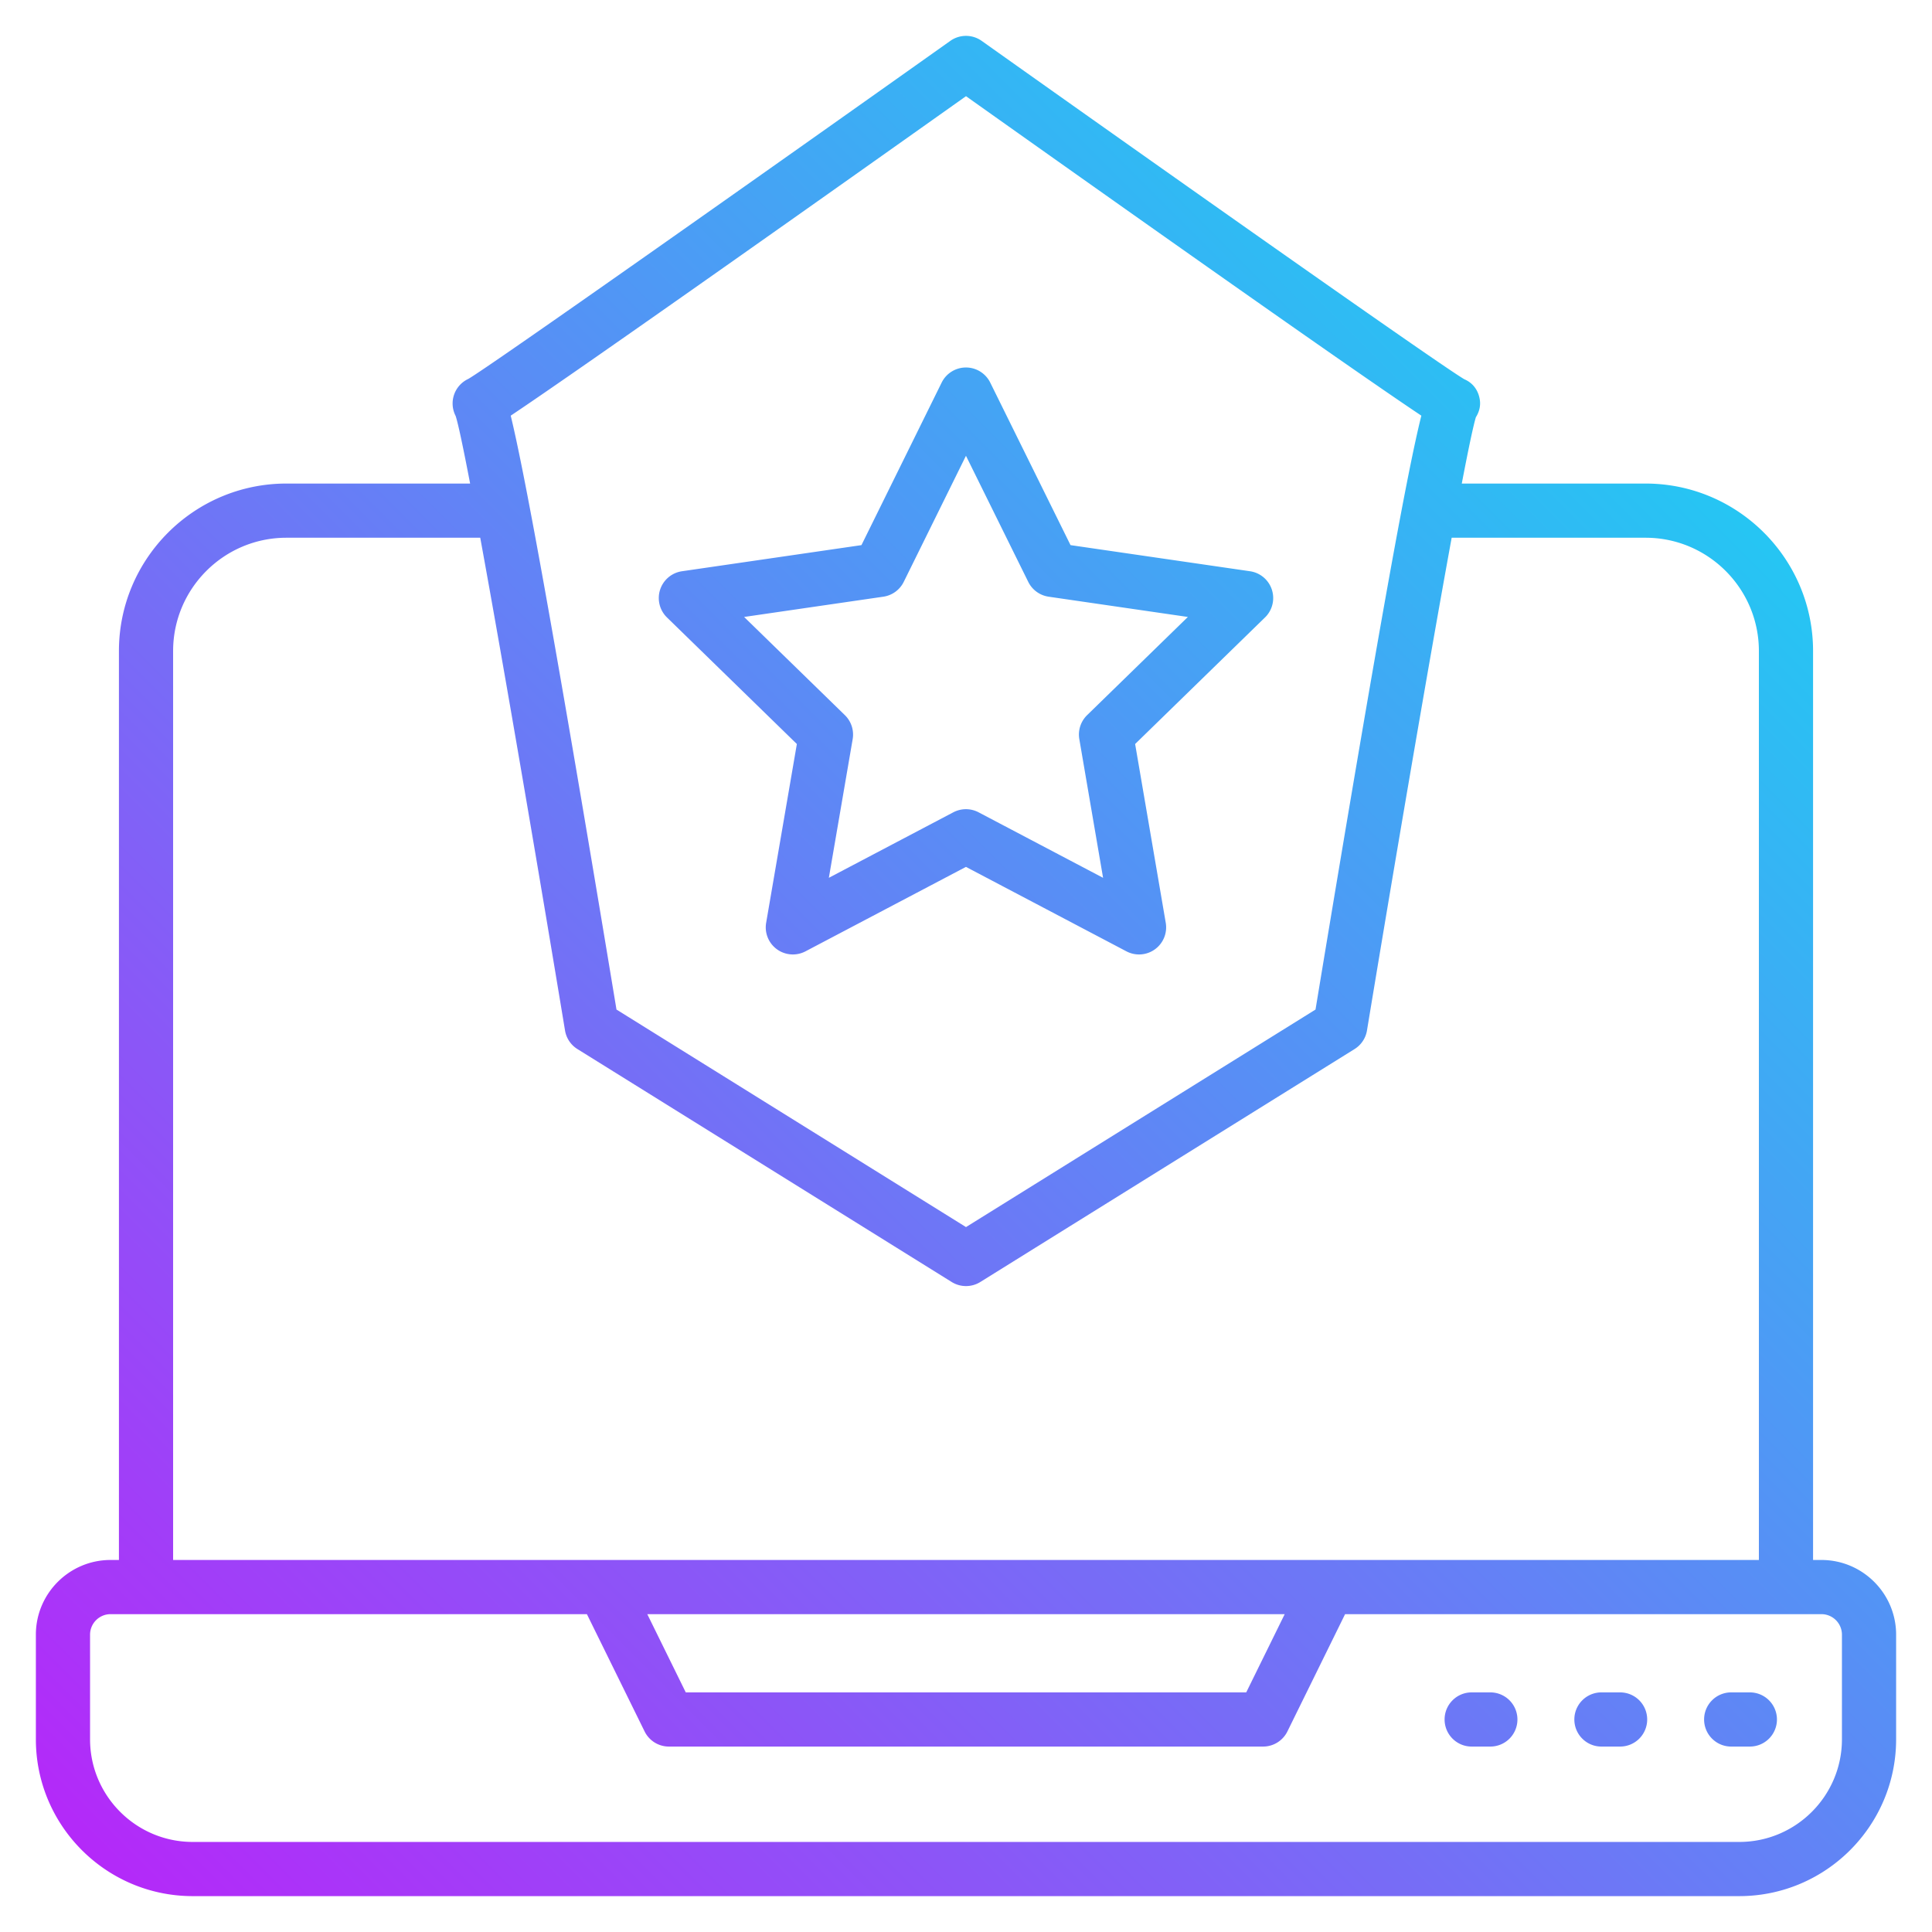 <svg xmlns="http://www.w3.org/2000/svg" version="1.1" xmlns:xlink="http://www.w3.org/1999/xlink" width="512" height="512" x="0" y="0" viewBox="0 0 512 512" style="enable-background:new 0 0 512 512" xml:space="preserve" class=""><g><linearGradient id="a" x1="57.27" x2="454.729" y1="525.882" y2="128.423" gradientUnits="userSpaceOnUse"><stop offset="0" stop-color="#b429f9"></stop><stop offset=".996" stop-color="#26c5f3"></stop></linearGradient><path fill="url(#a)" d="M482.695 413.409h-2.213V172.53c0-24.473-19.912-44.383-44.385-44.383h-48.711c1.714-8.948 3.025-15.219 3.734-17.579.883-1.384 1.306-3.01 1.042-4.669-.388-2.438-1.797-4.408-4.064-5.378-5.378-2.996-79.459-55.278-127.944-89.689a7.178 7.178 0 0 0-8.311 0c-48.508 34.42-122.622 86.716-127.752 89.59a7.178 7.178 0 0 0-3.337 9.813c.682 2.086 2.037 8.538 3.833 17.911H75.901c-24.473 0-44.383 19.909-44.383 44.383v240.879h-2.216c-10.914 0-19.795 8.881-19.795 19.795v27.727c0 22.917 18.643 41.562 41.56 41.562H460.93c22.917 0 41.562-18.645 41.562-41.562v-27.727c0-10.913-8.881-19.794-19.797-19.794zM256 25.491c40.73 28.9 102.04 72.257 120.673 84.662-3.447 13.718-10.475 51.067-28.047 157.39L256 325.19l-92.626-57.648c-17.745-107.223-24.794-144.13-28.028-157.39C154.75 97.201 221.564 49.918 256 25.491zM45.877 172.53c0-16.556 13.468-30.024 30.024-30.024h51.368c6.445 35.208 15.958 91.211 22.468 130.584a7.173 7.173 0 0 0 3.291 4.924l99.179 61.726a7.18 7.18 0 0 0 7.586 0l99.179-61.726a7.176 7.176 0 0 0 3.291-4.926c6.5-39.368 16.004-95.38 22.444-130.582h51.39c16.556 0 30.026 13.468 30.026 30.024v240.879H45.877zm294.584 255.238L330.264 448.5H181.736l-10.199-20.732zm147.672 33.162c0 14.999-12.204 27.203-27.203 27.203H51.067c-14.999 0-27.201-12.204-27.201-27.203v-27.727a5.441 5.441 0 0 1 5.436-5.436h126.233l15.291 31.08a7.173 7.173 0 0 0 6.441 4.01h157.465a7.178 7.178 0 0 0 6.443-4.01l15.289-31.08h126.231a5.443 5.443 0 0 1 5.438 5.436zm-17.224-5.251a7.178 7.178 0 0 1-7.179 7.179h-4.945c-3.966 0-7.179-3.213-7.179-7.179s3.213-7.179 7.179-7.179h4.945a7.178 7.178 0 0 1 7.179 7.179zm-34.387 0a7.178 7.178 0 0 1-7.179 7.179h-4.945c-3.966 0-7.179-3.213-7.179-7.179s3.213-7.179 7.179-7.179h4.945a7.178 7.178 0 0 1 7.179 7.179zm-34.387 0a7.178 7.178 0 0 1-7.179 7.179h-4.943c-3.966 0-7.179-3.213-7.179-7.179s3.213-7.179 7.179-7.179h4.943a7.178 7.178 0 0 1 7.179 7.179zM211.176 197.17l-8.138 47.376a7.175 7.175 0 0 0 2.858 7.023 7.19 7.19 0 0 0 7.563.547l42.527-22.382 42.529 22.382a7.188 7.188 0 0 0 7.562-.544 7.183 7.183 0 0 0 2.858-7.023l-8.114-47.379 34.418-33.539a7.178 7.178 0 0 0-3.978-12.246l-47.561-6.922-21.279-43.074a7.176 7.176 0 0 0-6.436-3.999h-.002a7.178 7.178 0 0 0-6.436 4.003l-21.253 43.072-47.559 6.92a7.178 7.178 0 0 0-3.978 12.246zm22.919-39.04a7.18 7.18 0 0 0 5.406-3.929l16.49-33.415 16.509 33.42a7.18 7.18 0 0 0 5.403 3.924l36.897 5.37-26.703 26.021a7.175 7.175 0 0 0-2.066 6.354l6.296 36.757-32.997-17.364c-1.047-.549-2.197-.825-3.344-.825s-2.297.276-3.344.825l-32.987 17.36 6.312-36.75a7.183 7.183 0 0 0-2.066-6.357L197.198 163.5z" opacity="1" data-original="url(#a)" class=""></path></g></svg>